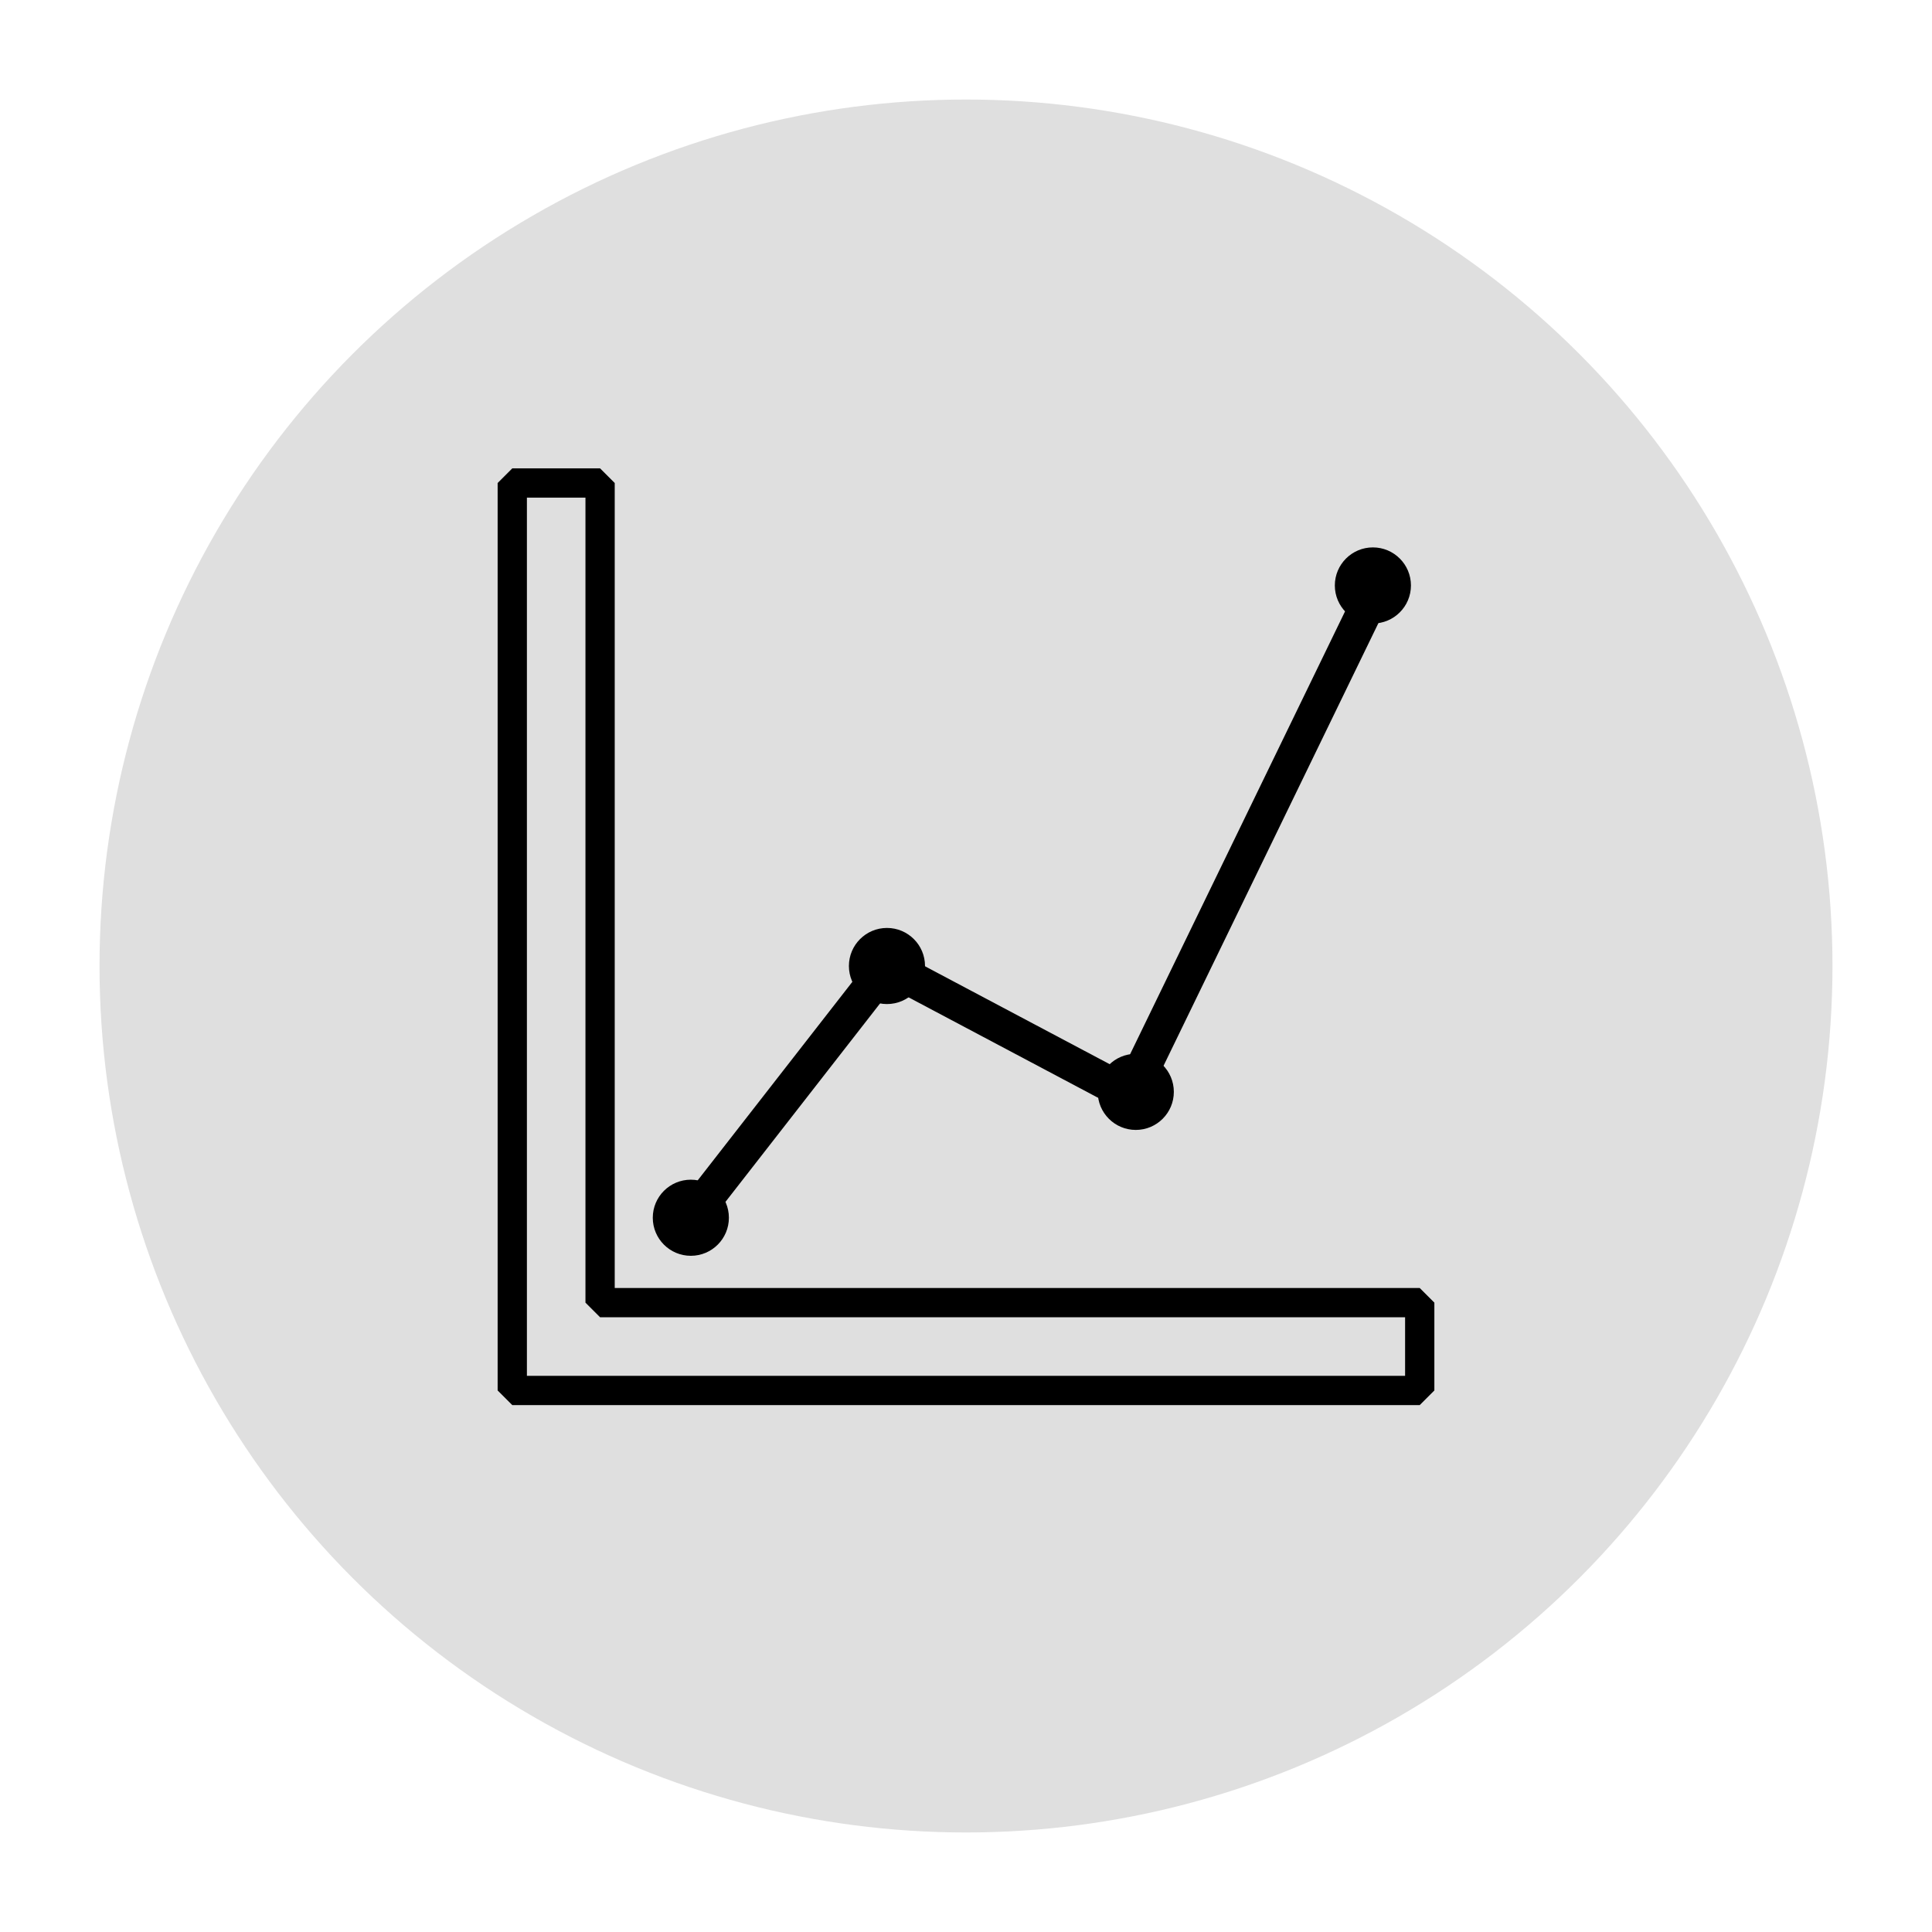 <?xml version="1.0" encoding="utf-8"?>
<!-- Generator: Adobe Illustrator 19.2.1, SVG Export Plug-In . SVG Version: 6.00 Build 0)  -->
<svg version="1.1" xmlns="http://www.w3.org/2000/svg" xmlns:xlink="http://www.w3.org/1999/xlink" x="0px" y="0px"
	 viewBox="0 0 66 66" style="enable-background:new 0 0 66 66;" xml:space="preserve">
<style type="text/css">
	.st0{fill:#858585;}
	.st1{fill:#858585;stroke:#858585;stroke-miterlimit:10;}
	.st2{fill:none;stroke:#8E8E8E;stroke-width:4;stroke-miterlimit:1;}
	.st3{fill:#577888;}
	.st4{fill:#D7D7D7;}
	.st5{fill:#DFDFDF;}
	.st6{fill:url(#SVGID_25_);}
	.st7{fill:url(#SVGID_26_);}
	.st8{display:none;}
	.st9{display:inline;}
	.st10{fill:#FFFFFF;}
	.st11{fill:none;stroke:#DFDFDF;stroke-width:2;stroke-miterlimit:10;}
	.st12{stroke:#000000;stroke-width:0.5;stroke-miterlimit:1;}
	.st13{stroke:#000000;stroke-miterlimit:1;}
	.st14{fill:#1691B3;}
	.st15{fill:#1691B3;stroke:#1691B3;stroke-width:0.5;stroke-miterlimit:1;}
	.st16{fill:#1691B3;stroke:#1691B3;stroke-miterlimit:1;}
	.st17{display:inline;fill-rule:evenodd;clip-rule:evenodd;fill:#576D64;}
	.st18{display:inline;fill-rule:evenodd;clip-rule:evenodd;fill:#DAC18C;}
	.st19{display:inline;fill-rule:evenodd;clip-rule:evenodd;fill:#E3331E;}
	.st20{display:inline;fill-rule:evenodd;clip-rule:evenodd;fill:#2B2722;}
	.st21{fill-rule:evenodd;clip-rule:evenodd;fill:none;stroke:#000000;stroke-width:1.25;stroke-miterlimit:10;}
	.st22{fill:#FFFFFF;stroke:#000000;stroke-miterlimit:10;}
	.st23{fill-rule:evenodd;clip-rule:evenodd;fill:none;stroke:#000000;stroke-miterlimit:10;}
	.st24{fill:none;stroke:#000000;stroke-miterlimit:10;}
	.st25{fill-rule:evenodd;clip-rule:evenodd;fill:#DFDFDF;stroke:#000000;stroke-miterlimit:10;}
	.st26{display:none;fill-rule:evenodd;clip-rule:evenodd;fill:#2B2722;}
	.st27{fill-rule:evenodd;clip-rule:evenodd;fill:none;stroke:#2B2722;stroke-miterlimit:10;}
	.st28{fill:none;stroke:#2B2722;stroke-miterlimit:10;}
	.st29{fill-rule:evenodd;clip-rule:evenodd;fill:none;stroke:#2B2722;stroke-miterlimit:1;}
	.st30{fill-rule:evenodd;clip-rule:evenodd;fill:none;stroke:#2B2722;stroke-width:1.2;stroke-miterlimit:10;}
	.st31{fill-rule:evenodd;clip-rule:evenodd;fill:none;stroke:#2B2722;stroke-width:1.2;stroke-miterlimit:1;}
	.st32{fill:none;stroke:#000000;stroke-miterlimit:1;}
	.st33{fill:none;stroke:#000000;stroke-width:1.2;stroke-miterlimit:1;}
	.st34{fill-rule:evenodd;clip-rule:evenodd;fill:none;stroke:#000000;stroke-width:1.2;stroke-miterlimit:10;}
	.st35{fill:none;stroke:#000000;stroke-width:2;stroke-miterlimit:1;}
	.st36{fill:#DFDFDF;stroke:#000000;stroke-miterlimit:1;}
	.st37{fill:none;stroke:#000000;stroke-width:1.2;stroke-miterlimit:10;}
	.st38{fill-rule:evenodd;clip-rule:evenodd;fill:#576D64;}
	.st39{fill-rule:evenodd;clip-rule:evenodd;fill:#E3331E;}
	.st40{fill-rule:evenodd;clip-rule:evenodd;fill:#FF8C00;}
	.st41{fill-rule:evenodd;clip-rule:evenodd;fill:#518321;}
	.st42{fill-rule:evenodd;clip-rule:evenodd;fill:#2B2722;}
	.st43{fill-rule:evenodd;clip-rule:evenodd;fill:none;stroke:#000000;stroke-width:1.2;stroke-miterlimit:1;}
	.st44{stroke:#000000;stroke-miterlimit:10;}
	.st45{fill:none;stroke:#000000;stroke-width:1.2;}
	.st46{fill:#DFDFDF;stroke:#000000;stroke-width:1.2;}
	.st47{fill:#1691B3;stroke:#1691B3;stroke-width:0.75;stroke-miterlimit:1;}
	.st48{fill-rule:evenodd;clip-rule:evenodd;fill:none;stroke:#2B2722;stroke-width:2.4;stroke-miterlimit:10;}
	.st49{fill-rule:evenodd;clip-rule:evenodd;fill:none;stroke:#2B2722;stroke-width:2;stroke-miterlimit:10;}
	.st50{fill:none;stroke:#2B2722;stroke-width:1.5;stroke-miterlimit:10;}
</style>
<g id="mabo">
</g>
<g id="color">
</g>
<g id="img_div">
</g>
<g id="bloque">
</g>
<g id="texto">
</g>
<g id="ICONOS_VISTA">
	<circle class="st5" cx="33" cy="33" r="29.6"/>
	<polygon class="st32" points="20.5,44.5 20.5,16.5 17.5,16.5 17.5,44.6 17.5,47.5 20.6,47.5 48.5,47.5 48.5,44.5 	"/>
	<polyline class="st33" points="23.6,41.6 30.3,33 38.6,37.4 46.9,20.3 	"/>
	<circle cx="30.3" cy="33" r="1.3"/>
	<circle cx="23.6" cy="41.6" r="1.3"/>
	<circle cx="38.8" cy="37.3" r="1.3"/>
	<circle cx="46.9" cy="20" r="1.3"/>
</g>
<g id="ICONOS_WEB">
</g>
</svg>
